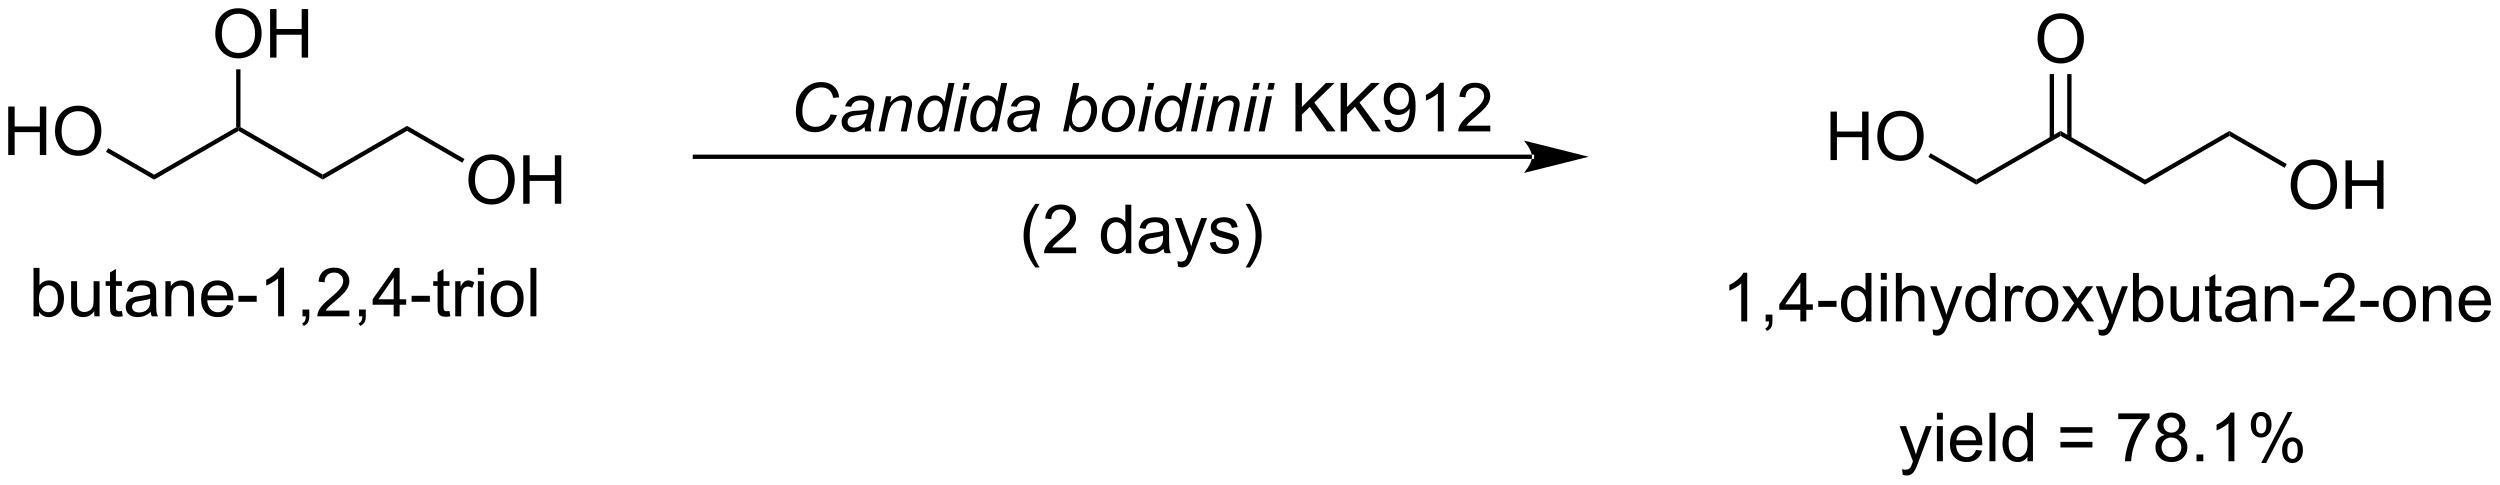<?xml version="1.0" encoding="UTF-8"?>
<!DOCTYPE svg PUBLIC '-//W3C//DTD SVG 1.0//EN'
          'http://www.w3.org/TR/2001/REC-SVG-20010904/DTD/svg10.dtd'>
<svg stroke-dasharray="none" shape-rendering="auto" xmlns="http://www.w3.org/2000/svg" font-family="'Dialog'" text-rendering="auto" width="810" fill-opacity="1" color-interpolation="auto" color-rendering="auto" preserveAspectRatio="xMidYMid meet" font-size="12px" viewBox="0 0 810 157" fill="black" xmlns:xlink="http://www.w3.org/1999/xlink" stroke="black" image-rendering="auto" stroke-miterlimit="10" stroke-linecap="square" stroke-linejoin="miter" font-style="normal" stroke-width="1" height="157" stroke-dashoffset="0" font-weight="normal" stroke-opacity="1"
><!--Generated by the Batik Graphics2D SVG Generator--><defs id="genericDefs"
  /><g
  ><defs id="defs1"
    ><clipPath clipPathUnits="userSpaceOnUse" id="clipPath1"
      ><path d="M2.324 1.598 L305.971 1.598 L305.971 60.37 L2.324 60.37 L2.324 1.598 Z"
      /></clipPath
      ><clipPath clipPathUnits="userSpaceOnUse" id="clipPath2"
      ><path d="M0.458 22.351 L0.458 79.488 L295.662 79.488 L295.662 22.351 Z"
      /></clipPath
    ></defs
    ><g transform="scale(2.667,2.667) translate(-2.324,-1.598) matrix(1.029,0,0,1.029,1.853,-21.392)"
    ><path d="M18.641 43.559 L18.641 42.97 L28.353 37.363 L28.608 37.51 L28.608 37.805 Z" stroke="none" clip-path="url(#clipPath2)"
    /></g
    ><g transform="matrix(2.743,0,0,2.743,-1.256,-61.307)"
    ><path d="M28.608 37.805 L28.608 37.51 L28.863 37.363 L38.575 42.97 L38.575 43.559 Z" stroke="none" clip-path="url(#clipPath2)"
    /></g
    ><g transform="matrix(2.743,0,0,2.743,-1.256,-61.307)"
    ><path d="M38.575 43.559 L38.575 42.97 L48.541 37.215 L48.541 37.805 Z" stroke="none" clip-path="url(#clipPath2)"
    /></g
    ><g transform="matrix(2.743,0,0,2.743,-1.256,-61.307)"
    ><path d="M1.43 40.66 L1.43 34.934 L2.188 34.934 L2.188 37.285 L5.165 37.285 L5.165 34.934 L5.922 34.934 L5.922 40.66 L5.165 40.66 L5.165 37.96 L2.188 37.96 L2.188 40.66 L1.43 40.66 ZM6.955 37.871 Q6.955 36.444 7.721 35.639 Q8.486 34.832 9.697 34.832 Q10.489 34.832 11.124 35.212 Q11.762 35.59 12.096 36.267 Q12.431 36.944 12.431 37.803 Q12.431 38.676 12.08 39.363 Q11.728 40.051 11.083 40.405 Q10.439 40.759 9.692 40.759 Q8.885 40.759 8.247 40.368 Q7.611 39.975 7.283 39.301 Q6.955 38.624 6.955 37.871 ZM7.736 37.882 Q7.736 38.918 8.291 39.514 Q8.848 40.108 9.689 40.108 Q10.543 40.108 11.096 39.507 Q11.65 38.905 11.65 37.801 Q11.65 37.1 11.413 36.579 Q11.176 36.059 10.721 35.772 Q10.268 35.483 9.7 35.483 Q8.895 35.483 8.314 36.038 Q7.736 36.59 7.736 37.882 Z" stroke="none" clip-path="url(#clipPath2)"
    /></g
    ><g transform="matrix(2.743,0,0,2.743,-1.256,-61.307)"
    ><path d="M18.641 42.97 L18.641 43.559 L12.984 40.293 L13.239 39.851 Z" stroke="none" clip-path="url(#clipPath2)"
    /></g
    ><g transform="matrix(2.743,0,0,2.743,-1.256,-61.307)"
    ><path d="M25.885 26.362 Q25.885 24.935 26.65 24.131 Q27.416 23.323 28.627 23.323 Q29.419 23.323 30.054 23.703 Q30.692 24.081 31.025 24.758 Q31.361 25.435 31.361 26.295 Q31.361 27.167 31.01 27.855 Q30.658 28.542 30.012 28.896 Q29.369 29.25 28.622 29.25 Q27.814 29.25 27.176 28.86 Q26.541 28.466 26.213 27.792 Q25.885 27.115 25.885 26.362 ZM26.666 26.373 Q26.666 27.409 27.221 28.006 Q27.778 28.599 28.619 28.599 Q29.473 28.599 30.025 27.998 Q30.58 27.396 30.58 26.292 Q30.58 25.591 30.343 25.071 Q30.106 24.55 29.65 24.263 Q29.197 23.974 28.629 23.974 Q27.825 23.974 27.244 24.529 Q26.666 25.081 26.666 26.373 ZM32.36 29.151 L32.36 23.425 L33.118 23.425 L33.118 25.776 L36.094 25.776 L36.094 23.425 L36.852 23.425 L36.852 29.151 L36.094 29.151 L36.094 26.451 L33.118 26.451 L33.118 29.151 L32.36 29.151 Z" stroke="none" clip-path="url(#clipPath2)"
    /></g
    ><g transform="matrix(2.743,0,0,2.743,-1.256,-61.307)"
    ><path d="M28.863 37.363 L28.608 37.51 L28.353 37.363 L28.353 30.541 L28.863 30.541 Z" stroke="none" clip-path="url(#clipPath2)"
    /></g
    ><g transform="matrix(2.743,0,0,2.743,-1.256,-61.307)"
    ><path d="M55.785 43.625 Q55.785 42.198 56.551 41.394 Q57.316 40.586 58.527 40.586 Q59.319 40.586 59.954 40.967 Q60.592 41.344 60.926 42.021 Q61.262 42.698 61.262 43.558 Q61.262 44.43 60.91 45.117 Q60.559 45.805 59.913 46.159 Q59.269 46.513 58.522 46.513 Q57.715 46.513 57.077 46.123 Q56.441 45.73 56.113 45.055 Q55.785 44.378 55.785 43.625 ZM56.566 43.636 Q56.566 44.672 57.121 45.269 Q57.678 45.862 58.519 45.862 Q59.374 45.862 59.926 45.261 Q60.48 44.659 60.48 43.555 Q60.48 42.855 60.243 42.334 Q60.006 41.813 59.551 41.526 Q59.097 41.237 58.53 41.237 Q57.725 41.237 57.144 41.792 Q56.566 42.344 56.566 43.636 ZM62.26 46.414 L62.26 40.688 L63.018 40.688 L63.018 43.039 L65.995 43.039 L65.995 40.688 L66.752 40.688 L66.752 46.414 L65.995 46.414 L65.995 43.714 L63.018 43.714 L63.018 46.414 L62.26 46.414 Z" stroke="none" clip-path="url(#clipPath2)"
    /></g
    ><g transform="matrix(2.743,0,0,2.743,-1.256,-61.307)"
    ><path d="M48.541 37.805 L48.541 37.215 L55.322 41.13 L55.067 41.572 Z" stroke="none" clip-path="url(#clipPath2)"
    /></g
    ><g transform="matrix(2.743,0,0,2.743,-1.256,-61.307)"
    ><path d="M5.073 59.714 L4.419 59.714 L4.419 53.988 L5.123 53.988 L5.123 56.029 Q5.568 55.472 6.261 55.472 Q6.643 55.472 6.984 55.626 Q7.326 55.779 7.547 56.061 Q7.768 56.339 7.893 56.735 Q8.018 57.129 8.018 57.576 Q8.018 58.644 7.49 59.227 Q6.964 59.808 6.224 59.808 Q5.49 59.808 5.073 59.194 L5.073 59.714 ZM5.065 57.608 Q5.065 58.355 5.268 58.686 Q5.599 59.23 6.167 59.23 Q6.628 59.23 6.964 58.829 Q7.3 58.428 7.3 57.636 Q7.3 56.824 6.977 56.438 Q6.654 56.05 6.198 56.05 Q5.737 56.05 5.401 56.451 Q5.065 56.85 5.065 57.608 ZM11.593 59.714 L11.593 59.105 Q11.108 59.808 10.275 59.808 Q9.908 59.808 9.59 59.667 Q9.272 59.527 9.116 59.313 Q8.962 59.1 8.9 58.792 Q8.858 58.584 8.858 58.136 L8.858 55.566 L9.561 55.566 L9.561 57.865 Q9.561 58.417 9.603 58.608 Q9.671 58.886 9.884 59.045 Q10.1 59.201 10.415 59.201 Q10.733 59.201 11.009 59.04 Q11.288 58.879 11.402 58.6 Q11.517 58.319 11.517 57.787 L11.517 55.566 L12.22 55.566 L12.22 59.714 L11.593 59.714 ZM14.857 59.084 L14.959 59.707 Q14.662 59.769 14.427 59.769 Q14.044 59.769 13.834 59.649 Q13.623 59.527 13.537 59.329 Q13.451 59.131 13.451 58.498 L13.451 56.113 L12.935 56.113 L12.935 55.566 L13.451 55.566 L13.451 54.537 L14.151 54.115 L14.151 55.566 L14.857 55.566 L14.857 56.113 L14.151 56.113 L14.151 58.537 Q14.151 58.839 14.188 58.925 Q14.224 59.011 14.307 59.063 Q14.393 59.113 14.55 59.113 Q14.667 59.113 14.857 59.084 ZM18.252 59.201 Q17.861 59.535 17.499 59.673 Q17.14 59.808 16.725 59.808 Q16.041 59.808 15.673 59.475 Q15.306 59.139 15.306 58.621 Q15.306 58.316 15.444 58.063 Q15.585 57.811 15.809 57.66 Q16.033 57.506 16.314 57.428 Q16.522 57.373 16.939 57.324 Q17.791 57.222 18.194 57.082 Q18.197 56.936 18.197 56.897 Q18.197 56.467 17.999 56.292 Q17.728 56.053 17.197 56.053 Q16.702 56.053 16.465 56.227 Q16.228 56.402 16.116 56.842 L15.429 56.748 Q15.522 56.308 15.736 56.037 Q15.952 55.764 16.358 55.618 Q16.765 55.472 17.298 55.472 Q17.83 55.472 18.16 55.597 Q18.494 55.722 18.65 55.912 Q18.806 56.1 18.869 56.389 Q18.905 56.569 18.905 57.037 L18.905 57.975 Q18.905 58.957 18.949 59.217 Q18.994 59.475 19.127 59.714 L18.392 59.714 Q18.283 59.496 18.252 59.201 ZM18.194 57.631 Q17.811 57.787 17.046 57.897 Q16.611 57.959 16.431 58.037 Q16.252 58.115 16.152 58.267 Q16.056 58.417 16.056 58.6 Q16.056 58.881 16.27 59.069 Q16.483 59.256 16.892 59.256 Q17.298 59.256 17.613 59.079 Q17.931 58.902 18.08 58.592 Q18.194 58.355 18.194 57.889 L18.194 57.631 ZM19.995 59.714 L19.995 55.566 L20.628 55.566 L20.628 56.154 Q21.084 55.472 21.948 55.472 Q22.323 55.472 22.636 55.608 Q22.951 55.74 23.107 55.959 Q23.263 56.178 23.326 56.48 Q23.365 56.675 23.365 57.162 L23.365 59.714 L22.662 59.714 L22.662 57.191 Q22.662 56.761 22.578 56.548 Q22.498 56.334 22.289 56.209 Q22.081 56.082 21.8 56.082 Q21.349 56.082 21.024 56.368 Q20.698 56.652 20.698 57.449 L20.698 59.714 L19.995 59.714 ZM27.283 58.379 L28.009 58.467 Q27.837 59.105 27.371 59.457 Q26.908 59.808 26.186 59.808 Q25.275 59.808 24.741 59.248 Q24.21 58.686 24.21 57.675 Q24.21 56.629 24.749 56.05 Q25.288 55.472 26.147 55.472 Q26.978 55.472 27.504 56.04 Q28.033 56.605 28.033 57.631 Q28.033 57.694 28.03 57.819 L24.936 57.819 Q24.975 58.504 25.322 58.868 Q25.671 59.23 26.189 59.23 Q26.577 59.23 26.85 59.027 Q27.124 58.824 27.283 58.379 ZM24.975 57.24 L27.291 57.24 Q27.244 56.717 27.025 56.457 Q26.689 56.05 26.155 56.05 Q25.671 56.05 25.34 56.376 Q25.009 56.699 24.975 57.24 ZM28.62 57.996 L28.62 57.287 L30.779 57.287 L30.779 57.996 L28.62 57.996 ZM34.011 59.714 L33.307 59.714 L33.307 55.233 Q33.052 55.475 32.641 55.717 Q32.229 55.959 31.901 56.082 L31.901 55.402 Q32.49 55.123 32.93 54.73 Q33.373 54.334 33.557 53.964 L34.011 53.964 L34.011 59.714 ZM36.189 59.714 L36.189 58.912 L36.991 58.912 L36.991 59.714 Q36.991 60.157 36.835 60.428 Q36.679 60.699 36.337 60.847 L36.142 60.548 Q36.366 60.449 36.47 60.259 Q36.577 60.071 36.587 59.714 L36.189 59.714 ZM41.729 59.037 L41.729 59.714 L37.943 59.714 Q37.935 59.459 38.026 59.225 Q38.169 58.839 38.487 58.464 Q38.807 58.089 39.409 57.597 Q40.341 56.832 40.669 56.384 Q40.998 55.936 40.998 55.537 Q40.998 55.121 40.698 54.834 Q40.401 54.545 39.919 54.545 Q39.412 54.545 39.107 54.85 Q38.802 55.154 38.8 55.694 L38.076 55.621 Q38.151 54.811 38.636 54.389 Q39.12 53.964 39.935 53.964 Q40.761 53.964 41.24 54.423 Q41.721 54.879 41.721 55.553 Q41.721 55.897 41.581 56.23 Q41.44 56.561 41.112 56.928 Q40.787 57.295 40.029 57.936 Q39.396 58.467 39.216 58.657 Q39.037 58.847 38.919 59.037 L41.729 59.037 ZM42.861 59.714 L42.861 58.912 L43.663 58.912 L43.663 59.714 Q43.663 60.157 43.507 60.428 Q43.35 60.699 43.009 60.847 L42.814 60.548 Q43.038 60.449 43.142 60.259 Q43.249 60.071 43.259 59.714 L42.861 59.714 ZM46.959 59.714 L46.959 58.342 L44.474 58.342 L44.474 57.699 L47.089 53.988 L47.662 53.988 L47.662 57.699 L48.435 57.699 L48.435 58.342 L47.662 58.342 L47.662 59.714 L46.959 59.714 ZM46.959 57.699 L46.959 55.115 L45.167 57.699 L46.959 57.699 ZM49.077 57.996 L49.077 57.287 L51.236 57.287 L51.236 57.996 L49.077 57.996 ZM53.548 59.084 L53.65 59.707 Q53.353 59.769 53.119 59.769 Q52.736 59.769 52.525 59.649 Q52.314 59.527 52.228 59.329 Q52.142 59.131 52.142 58.498 L52.142 56.113 L51.627 56.113 L51.627 55.566 L52.142 55.566 L52.142 54.537 L52.843 54.115 L52.843 55.566 L53.548 55.566 L53.548 56.113 L52.843 56.113 L52.843 58.537 Q52.843 58.839 52.879 58.925 Q52.916 59.011 52.999 59.063 Q53.085 59.113 53.241 59.113 Q53.358 59.113 53.548 59.084 ZM54.229 59.714 L54.229 55.566 L54.862 55.566 L54.862 56.194 Q55.104 55.754 55.307 55.613 Q55.513 55.472 55.761 55.472 Q56.115 55.472 56.482 55.699 L56.24 56.35 Q55.982 56.199 55.724 56.199 Q55.495 56.199 55.31 56.337 Q55.128 56.475 55.05 56.722 Q54.932 57.097 54.932 57.542 L54.932 59.714 L54.229 59.714 ZM56.904 54.795 L56.904 53.988 L57.607 53.988 L57.607 54.795 L56.904 54.795 ZM56.904 59.714 L56.904 55.566 L57.607 55.566 L57.607 59.714 L56.904 59.714 ZM58.416 57.639 Q58.416 56.488 59.056 55.933 Q59.593 55.472 60.361 55.472 Q61.218 55.472 61.759 56.032 Q62.304 56.592 62.304 57.582 Q62.304 58.381 62.061 58.842 Q61.822 59.3 61.363 59.556 Q60.905 59.808 60.361 59.808 Q59.491 59.808 58.952 59.251 Q58.416 58.691 58.416 57.639 ZM59.139 57.639 Q59.139 58.436 59.486 58.834 Q59.835 59.23 60.361 59.23 Q60.884 59.23 61.231 58.832 Q61.58 58.433 61.58 57.615 Q61.58 56.847 61.231 56.451 Q60.882 56.053 60.361 56.053 Q59.835 56.053 59.486 56.449 Q59.139 56.842 59.139 57.639 ZM63.112 59.714 L63.112 53.988 L63.815 53.988 L63.815 59.714 L63.112 59.714 Z" stroke="none" clip-path="url(#clipPath2)"
    /></g
    ><g transform="matrix(2.743,0,0,2.743,-1.256,-61.307)"
    ><path d="M181.411 41.122 L181.411 41.122 L82.54 41.122 L82.285 41.122 L82.285 40.612 L82.54 40.612 L181.411 40.612 L181.667 40.612 L181.667 41.122 ZM188.111 40.867 L180.457 38.953 C180.457 38.953 181.411 40.029 181.411 40.867 C181.411 41.704 180.457 42.78 180.457 42.78 Z" stroke="none" clip-path="url(#clipPath2)"
    /></g
    ><g transform="matrix(2.743,0,0,2.743,-1.256,-61.307)"
    ><path d="M233.888 44.158 L233.888 43.569 L243.855 37.815 L243.855 38.404 Z" stroke="none" clip-path="url(#clipPath2)"
    /></g
    ><g transform="matrix(2.743,0,0,2.743,-1.256,-61.307)"
    ><path d="M243.855 38.404 L243.855 37.815 L253.821 43.569 L253.821 44.158 Z" stroke="none" clip-path="url(#clipPath2)"
    /></g
    ><g transform="matrix(2.743,0,0,2.743,-1.256,-61.307)"
    ><path d="M253.821 44.158 L253.821 43.569 L263.788 37.815 L263.788 38.404 Z" stroke="none" clip-path="url(#clipPath2)"
    /></g
    ><g transform="matrix(2.743,0,0,2.743,-1.256,-61.307)"
    ><path d="M216.677 41.26 L216.677 35.533 L217.435 35.533 L217.435 37.885 L220.411 37.885 L220.411 35.533 L221.169 35.533 L221.169 41.26 L220.411 41.26 L220.411 38.559 L217.435 38.559 L217.435 41.26 L216.677 41.26 ZM222.202 38.47 Q222.202 37.043 222.967 36.239 Q223.733 35.431 224.944 35.431 Q225.736 35.431 226.371 35.812 Q227.009 36.189 227.342 36.866 Q227.678 37.543 227.678 38.403 Q227.678 39.275 227.327 39.963 Q226.975 40.65 226.329 41.004 Q225.686 41.358 224.939 41.358 Q224.131 41.358 223.493 40.968 Q222.858 40.575 222.53 39.9 Q222.202 39.223 222.202 38.47 ZM222.983 38.481 Q222.983 39.517 223.538 40.114 Q224.095 40.707 224.936 40.707 Q225.79 40.707 226.342 40.106 Q226.897 39.504 226.897 38.4 Q226.897 37.7 226.66 37.179 Q226.423 36.658 225.967 36.371 Q225.514 36.082 224.946 36.082 Q224.142 36.082 223.561 36.637 Q222.983 37.189 222.983 38.481 Z" stroke="none" clip-path="url(#clipPath2)"
    /></g
    ><g transform="matrix(2.743,0,0,2.743,-1.256,-61.307)"
    ><path d="M233.888 43.569 L233.888 44.158 L228.23 40.892 L228.485 40.45 Z" stroke="none" clip-path="url(#clipPath2)"
    /></g
    ><g transform="matrix(2.743,0,0,2.743,-1.256,-61.307)"
    ><path d="M241.131 26.962 Q241.131 25.535 241.897 24.73 Q242.663 23.923 243.874 23.923 Q244.665 23.923 245.301 24.303 Q245.939 24.68 246.272 25.358 Q246.608 26.035 246.608 26.894 Q246.608 27.766 246.256 28.454 Q245.905 29.141 245.259 29.496 Q244.616 29.85 243.868 29.85 Q243.061 29.85 242.423 29.459 Q241.788 29.066 241.459 28.391 Q241.131 27.714 241.131 26.962 ZM241.913 26.972 Q241.913 28.009 242.467 28.605 Q243.025 29.199 243.866 29.199 Q244.72 29.199 245.272 28.597 Q245.827 27.996 245.827 26.891 Q245.827 26.191 245.59 25.67 Q245.353 25.149 244.897 24.863 Q244.444 24.574 243.876 24.574 Q243.071 24.574 242.491 25.128 Q241.913 25.68 241.913 26.972 Z" stroke="none" clip-path="url(#clipPath2)"
    /></g
    ><g transform="matrix(2.743,0,0,2.743,-1.256,-61.307)"
    ><path d="M245.145 38.708 L245.145 31.103 L244.635 31.103 L244.635 38.708 ZM243.074 38.708 L243.074 31.103 L242.564 31.103 L242.564 38.708 Z" stroke="none" clip-path="url(#clipPath2)"
    /></g
    ><g transform="matrix(2.743,0,0,2.743,-1.256,-61.307)"
    ><path d="M271.032 44.225 Q271.032 42.798 271.797 41.993 Q272.563 41.186 273.774 41.186 Q274.566 41.186 275.201 41.566 Q275.839 41.944 276.172 42.621 Q276.508 43.298 276.508 44.157 Q276.508 45.029 276.157 45.717 Q275.805 46.404 275.159 46.759 Q274.516 47.113 273.769 47.113 Q272.961 47.113 272.323 46.722 Q271.688 46.329 271.36 45.654 Q271.032 44.977 271.032 44.225 ZM271.813 44.235 Q271.813 45.272 272.368 45.868 Q272.925 46.462 273.766 46.462 Q274.62 46.462 275.172 45.86 Q275.727 45.259 275.727 44.154 Q275.727 43.454 275.49 42.933 Q275.253 42.412 274.797 42.126 Q274.344 41.837 273.776 41.837 Q272.972 41.837 272.391 42.391 Q271.813 42.944 271.813 44.235 ZM277.507 47.014 L277.507 41.287 L278.265 41.287 L278.265 43.639 L281.241 43.639 L281.241 41.287 L281.999 41.287 L281.999 47.014 L281.241 47.014 L281.241 44.313 L278.265 44.313 L278.265 47.014 L277.507 47.014 Z" stroke="none" clip-path="url(#clipPath2)"
    /></g
    ><g transform="matrix(2.743,0,0,2.743,-1.256,-61.307)"
    ><path d="M263.788 38.404 L263.788 37.815 L270.569 41.73 L270.314 42.172 Z" stroke="none" clip-path="url(#clipPath2)"
    /></g
    ><g transform="matrix(2.743,0,0,2.743,-1.256,-61.307)"
    ><path d="M206.835 60.314 L206.132 60.314 L206.132 55.832 Q205.877 56.074 205.466 56.316 Q205.054 56.559 204.726 56.681 L204.726 56.001 Q205.315 55.723 205.755 55.329 Q206.197 54.934 206.382 54.564 L206.835 54.564 L206.835 60.314 ZM209.014 60.314 L209.014 59.512 L209.816 59.512 L209.816 60.314 Q209.816 60.757 209.66 61.027 Q209.503 61.298 209.162 61.447 L208.967 61.147 Q209.191 61.048 209.295 60.858 Q209.402 60.671 209.412 60.314 L209.014 60.314 ZM213.112 60.314 L213.112 58.941 L210.627 58.941 L210.627 58.298 L213.242 54.587 L213.815 54.587 L213.815 58.298 L214.588 58.298 L214.588 58.941 L213.815 58.941 L213.815 60.314 L213.112 60.314 ZM213.112 58.298 L213.112 55.715 L211.32 58.298 L213.112 58.298 ZM215.23 58.595 L215.23 57.887 L217.389 57.887 L217.389 58.595 L215.23 58.595 ZM220.858 60.314 L220.858 59.79 Q220.464 60.408 219.699 60.408 Q219.201 60.408 218.785 60.134 Q218.371 59.861 218.142 59.371 Q217.912 58.879 217.912 58.243 Q217.912 57.621 218.118 57.116 Q218.326 56.611 218.74 56.342 Q219.155 56.072 219.667 56.072 Q220.042 56.072 220.334 56.23 Q220.628 56.387 220.811 56.642 L220.811 54.587 L221.511 54.587 L221.511 60.314 L220.858 60.314 ZM218.636 58.243 Q218.636 59.04 218.972 59.436 Q219.308 59.829 219.764 59.829 Q220.225 59.829 220.548 59.452 Q220.871 59.074 220.871 58.301 Q220.871 57.449 220.542 57.051 Q220.214 56.652 219.733 56.652 Q219.264 56.652 218.949 57.035 Q218.636 57.418 218.636 58.243 ZM222.619 55.395 L222.619 54.587 L223.322 54.587 L223.322 55.395 L222.619 55.395 ZM222.619 60.314 L222.619 56.165 L223.322 56.165 L223.322 60.314 L222.619 60.314 ZM224.394 60.314 L224.394 54.587 L225.097 54.587 L225.097 56.642 Q225.589 56.072 226.339 56.072 Q226.8 56.072 227.139 56.254 Q227.48 56.434 227.626 56.754 Q227.772 57.074 227.772 57.684 L227.772 60.314 L227.069 60.314 L227.069 57.684 Q227.069 57.158 226.839 56.918 Q226.613 56.676 226.194 56.676 Q225.881 56.676 225.605 56.84 Q225.332 57.001 225.214 57.28 Q225.097 57.556 225.097 58.043 L225.097 60.314 L224.394 60.314 ZM228.812 61.913 L228.734 61.251 Q228.963 61.314 229.135 61.314 Q229.369 61.314 229.51 61.236 Q229.651 61.158 229.742 61.017 Q229.807 60.913 229.955 60.493 Q229.976 60.436 230.018 60.322 L228.445 56.165 L229.203 56.165 L230.065 58.566 Q230.234 59.025 230.367 59.527 Q230.487 59.043 230.656 58.582 L231.541 56.165 L232.244 56.165 L230.666 60.384 Q230.414 61.069 230.273 61.327 Q230.085 61.673 229.843 61.835 Q229.601 61.999 229.265 61.999 Q229.062 61.999 228.812 61.913 ZM235.533 60.314 L235.533 59.79 Q235.14 60.408 234.375 60.408 Q233.877 60.408 233.46 60.134 Q233.046 59.861 232.817 59.371 Q232.588 58.879 232.588 58.243 Q232.588 57.621 232.794 57.116 Q233.002 56.611 233.416 56.342 Q233.83 56.072 234.343 56.072 Q234.718 56.072 235.01 56.23 Q235.304 56.387 235.487 56.642 L235.487 54.587 L236.187 54.587 L236.187 60.314 L235.533 60.314 ZM233.312 58.243 Q233.312 59.04 233.648 59.436 Q233.984 59.829 234.44 59.829 Q234.901 59.829 235.224 59.452 Q235.546 59.074 235.546 58.301 Q235.546 57.449 235.218 57.051 Q234.89 56.652 234.408 56.652 Q233.94 56.652 233.625 57.035 Q233.312 57.418 233.312 58.243 ZM237.285 60.314 L237.285 56.165 L237.917 56.165 L237.917 56.793 Q238.16 56.353 238.363 56.212 Q238.569 56.072 238.816 56.072 Q239.17 56.072 239.537 56.298 L239.295 56.949 Q239.037 56.798 238.78 56.798 Q238.55 56.798 238.365 56.936 Q238.183 57.074 238.105 57.322 Q237.988 57.697 237.988 58.142 L237.988 60.314 L237.285 60.314 ZM239.694 58.238 Q239.694 57.087 240.334 56.533 Q240.871 56.072 241.639 56.072 Q242.496 56.072 243.037 56.632 Q243.582 57.191 243.582 58.181 Q243.582 58.98 243.339 59.441 Q243.1 59.9 242.642 60.155 Q242.183 60.408 241.639 60.408 Q240.769 60.408 240.23 59.85 Q239.694 59.29 239.694 58.238 ZM240.417 58.238 Q240.417 59.035 240.764 59.434 Q241.113 59.829 241.639 59.829 Q242.162 59.829 242.509 59.431 Q242.858 59.033 242.858 58.215 Q242.858 57.447 242.509 57.051 Q242.16 56.652 241.639 56.652 Q241.113 56.652 240.764 57.048 Q240.417 57.441 240.417 58.238 ZM243.937 60.314 L245.453 58.158 L244.049 56.165 L244.929 56.165 L245.565 57.137 Q245.744 57.415 245.854 57.603 Q246.026 57.345 246.171 57.145 L246.869 56.165 L247.71 56.165 L246.276 58.118 L247.82 60.314 L246.955 60.314 L246.104 59.025 L245.877 58.676 L244.789 60.314 L243.937 60.314 ZM248.375 61.913 L248.296 61.251 Q248.526 61.314 248.697 61.314 Q248.932 61.314 249.072 61.236 Q249.213 61.158 249.304 61.017 Q249.369 60.913 249.518 60.493 Q249.539 60.436 249.58 60.322 L248.007 56.165 L248.765 56.165 L249.627 58.566 Q249.796 59.025 249.929 59.527 Q250.049 59.043 250.218 58.582 L251.104 56.165 L251.807 56.165 L250.229 60.384 Q249.976 61.069 249.835 61.327 Q249.648 61.673 249.406 61.835 Q249.164 61.999 248.828 61.999 Q248.625 61.999 248.375 61.913 ZM253.054 60.314 L252.401 60.314 L252.401 54.587 L253.104 54.587 L253.104 56.629 Q253.549 56.072 254.242 56.072 Q254.625 56.072 254.966 56.225 Q255.307 56.379 255.528 56.66 Q255.75 56.939 255.875 57.335 Q256 57.728 256 58.176 Q256 59.243 255.471 59.827 Q254.945 60.408 254.205 60.408 Q253.471 60.408 253.054 59.793 L253.054 60.314 ZM253.046 58.207 Q253.046 58.954 253.25 59.285 Q253.58 59.829 254.148 59.829 Q254.609 59.829 254.945 59.428 Q255.281 59.027 255.281 58.236 Q255.281 57.423 254.958 57.038 Q254.635 56.65 254.179 56.65 Q253.718 56.65 253.382 57.051 Q253.046 57.449 253.046 58.207 ZM259.574 60.314 L259.574 59.704 Q259.089 60.408 258.256 60.408 Q257.889 60.408 257.571 60.267 Q257.253 60.126 257.097 59.913 Q256.943 59.699 256.881 59.392 Q256.839 59.184 256.839 58.736 L256.839 56.165 L257.543 56.165 L257.543 58.465 Q257.543 59.017 257.584 59.207 Q257.652 59.486 257.865 59.645 Q258.082 59.801 258.397 59.801 Q258.714 59.801 258.99 59.639 Q259.269 59.478 259.384 59.199 Q259.498 58.918 259.498 58.387 L259.498 56.165 L260.201 56.165 L260.201 60.314 L259.574 60.314 ZM262.838 59.684 L262.94 60.306 Q262.643 60.368 262.408 60.368 Q262.026 60.368 261.815 60.249 Q261.604 60.126 261.518 59.928 Q261.432 59.73 261.432 59.098 L261.432 56.712 L260.916 56.712 L260.916 56.165 L261.432 56.165 L261.432 55.137 L262.132 54.715 L262.132 56.165 L262.838 56.165 L262.838 56.712 L262.132 56.712 L262.132 59.137 Q262.132 59.439 262.169 59.525 Q262.205 59.611 262.289 59.663 Q262.375 59.712 262.531 59.712 Q262.648 59.712 262.838 59.684 ZM266.233 59.801 Q265.842 60.134 265.48 60.272 Q265.121 60.408 264.707 60.408 Q264.022 60.408 263.654 60.074 Q263.287 59.738 263.287 59.22 Q263.287 58.915 263.425 58.663 Q263.566 58.41 263.79 58.259 Q264.014 58.105 264.295 58.027 Q264.503 57.973 264.92 57.923 Q265.772 57.822 266.175 57.681 Q266.178 57.535 266.178 57.496 Q266.178 57.066 265.98 56.892 Q265.709 56.652 265.178 56.652 Q264.683 56.652 264.446 56.827 Q264.209 57.001 264.097 57.441 L263.41 57.348 Q263.503 56.908 263.717 56.637 Q263.933 56.363 264.339 56.217 Q264.746 56.072 265.279 56.072 Q265.811 56.072 266.141 56.197 Q266.475 56.322 266.631 56.512 Q266.787 56.699 266.85 56.988 Q266.886 57.168 266.886 57.637 L266.886 58.574 Q266.886 59.556 266.93 59.816 Q266.975 60.074 267.108 60.314 L266.373 60.314 Q266.264 60.095 266.233 59.801 ZM266.175 58.23 Q265.793 58.387 265.027 58.496 Q264.592 58.559 264.412 58.637 Q264.233 58.715 264.134 58.866 Q264.037 59.017 264.037 59.199 Q264.037 59.48 264.251 59.668 Q264.464 59.855 264.873 59.855 Q265.279 59.855 265.595 59.678 Q265.912 59.501 266.061 59.191 Q266.175 58.954 266.175 58.488 L266.175 58.23 ZM267.976 60.314 L267.976 56.165 L268.609 56.165 L268.609 56.754 Q269.065 56.072 269.929 56.072 Q270.304 56.072 270.617 56.207 Q270.932 56.34 271.088 56.559 Q271.244 56.777 271.307 57.079 Q271.346 57.275 271.346 57.762 L271.346 60.314 L270.643 60.314 L270.643 57.79 Q270.643 57.361 270.559 57.147 Q270.479 56.934 270.27 56.809 Q270.062 56.681 269.781 56.681 Q269.33 56.681 269.005 56.967 Q268.679 57.251 268.679 58.048 L268.679 60.314 L267.976 60.314 ZM272.152 58.595 L272.152 57.887 L274.311 57.887 L274.311 58.595 L272.152 58.595 ZM278.589 59.637 L278.589 60.314 L274.803 60.314 Q274.795 60.059 274.886 59.824 Q275.029 59.439 275.347 59.064 Q275.668 58.689 276.269 58.197 Q277.201 57.431 277.529 56.983 Q277.858 56.535 277.858 56.137 Q277.858 55.72 277.558 55.434 Q277.261 55.145 276.779 55.145 Q276.272 55.145 275.967 55.449 Q275.662 55.754 275.66 56.293 L274.936 56.22 Q275.011 55.41 275.496 54.988 Q275.98 54.564 276.795 54.564 Q277.621 54.564 278.1 55.022 Q278.582 55.478 278.582 56.152 Q278.582 56.496 278.441 56.829 Q278.3 57.16 277.972 57.527 Q277.647 57.895 276.889 58.535 Q276.256 59.066 276.076 59.257 Q275.897 59.447 275.779 59.637 L278.589 59.637 ZM279.265 58.595 L279.265 57.887 L281.424 57.887 L281.424 58.595 L279.265 58.595 ZM281.94 58.238 Q281.94 57.087 282.58 56.533 Q283.117 56.072 283.885 56.072 Q284.742 56.072 285.283 56.632 Q285.828 57.191 285.828 58.181 Q285.828 58.98 285.586 59.441 Q285.346 59.9 284.887 60.155 Q284.429 60.408 283.885 60.408 Q283.015 60.408 282.476 59.85 Q281.94 59.29 281.94 58.238 ZM282.664 58.238 Q282.664 59.035 283.01 59.434 Q283.359 59.829 283.885 59.829 Q284.408 59.829 284.755 59.431 Q285.104 59.033 285.104 58.215 Q285.104 57.447 284.755 57.051 Q284.406 56.652 283.885 56.652 Q283.359 56.652 283.01 57.048 Q282.664 57.441 282.664 58.238 ZM286.652 60.314 L286.652 56.165 L287.285 56.165 L287.285 56.754 Q287.74 56.072 288.605 56.072 Q288.98 56.072 289.293 56.207 Q289.608 56.34 289.764 56.559 Q289.92 56.777 289.983 57.079 Q290.022 57.275 290.022 57.762 L290.022 60.314 L289.318 60.314 L289.318 57.79 Q289.318 57.361 289.235 57.147 Q289.154 56.934 288.946 56.809 Q288.738 56.681 288.457 56.681 Q288.006 56.681 287.68 56.967 Q287.355 57.251 287.355 58.048 L287.355 60.314 L286.652 60.314 ZM293.94 58.978 L294.666 59.066 Q294.494 59.704 294.028 60.056 Q293.565 60.408 292.843 60.408 Q291.932 60.408 291.398 59.848 Q290.867 59.285 290.867 58.275 Q290.867 57.228 291.406 56.65 Q291.945 56.072 292.804 56.072 Q293.635 56.072 294.161 56.639 Q294.69 57.204 294.69 58.23 Q294.69 58.293 294.687 58.418 L291.593 58.418 Q291.632 59.103 291.979 59.467 Q292.328 59.829 292.846 59.829 Q293.234 59.829 293.507 59.626 Q293.781 59.423 293.94 58.978 ZM291.632 57.84 L293.947 57.84 Q293.901 57.316 293.682 57.056 Q293.346 56.65 292.812 56.65 Q292.328 56.65 291.997 56.975 Q291.666 57.298 291.632 57.84 Z" stroke="none" clip-path="url(#clipPath2)"
    /></g
    ><g transform="matrix(2.743,0,0,2.743,-1.256,-61.307)"
    ><path d="M98.565 35.854 L99.323 35.958 Q98.964 36.95 98.276 37.461 Q97.589 37.969 96.732 37.969 Q95.69 37.969 95.078 37.331 Q94.466 36.693 94.466 35.505 Q94.466 33.958 95.396 32.948 Q96.224 32.044 97.456 32.044 Q98.365 32.044 98.93 32.534 Q99.495 33.021 99.583 33.846 L98.87 33.911 Q98.755 33.292 98.401 32.984 Q98.049 32.677 97.49 32.677 Q96.44 32.677 95.792 33.612 Q95.229 34.417 95.229 35.521 Q95.229 36.404 95.662 36.87 Q96.096 37.333 96.792 37.333 Q97.385 37.333 97.865 36.948 Q98.346 36.56 98.565 35.854 ZM102.579 37.354 Q102.212 37.669 101.871 37.818 Q101.533 37.964 101.147 37.964 Q100.572 37.964 100.22 37.625 Q99.868 37.286 99.868 36.76 Q99.868 36.411 100.027 36.146 Q100.186 35.877 100.447 35.716 Q100.71 35.552 101.087 35.482 Q101.327 35.435 101.991 35.409 Q102.658 35.38 102.947 35.268 Q103.03 34.979 103.03 34.786 Q103.03 34.542 102.85 34.401 Q102.603 34.206 102.132 34.206 Q101.686 34.206 101.402 34.404 Q101.118 34.599 100.991 34.964 L100.275 34.901 Q100.493 34.284 100.968 33.956 Q101.444 33.627 102.165 33.627 Q102.936 33.627 103.384 33.995 Q103.728 34.268 103.728 34.706 Q103.728 35.036 103.632 35.474 L103.4 36.505 Q103.29 36.997 103.29 37.307 Q103.29 37.502 103.376 37.87 L102.663 37.87 Q102.603 37.667 102.579 37.354 ZM102.843 35.768 Q102.694 35.825 102.522 35.857 Q102.353 35.888 101.954 35.924 Q101.337 35.979 101.082 36.062 Q100.829 36.146 100.699 36.331 Q100.572 36.513 100.572 36.737 Q100.572 37.034 100.777 37.227 Q100.983 37.417 101.361 37.417 Q101.712 37.417 102.035 37.232 Q102.361 37.044 102.548 36.714 Q102.736 36.38 102.843 35.768 ZM104.232 37.87 L105.099 33.721 L105.74 33.721 L105.589 34.443 Q106.005 34.018 106.367 33.823 Q106.732 33.627 107.112 33.627 Q107.615 33.627 107.901 33.901 Q108.19 34.174 108.19 34.63 Q108.19 34.862 108.089 35.357 L107.56 37.87 L106.854 37.87 L107.404 35.239 Q107.487 34.857 107.487 34.674 Q107.487 34.466 107.344 34.339 Q107.201 34.208 106.932 34.208 Q106.388 34.208 105.964 34.599 Q105.542 34.989 105.341 35.94 L104.94 37.87 L104.232 37.87 ZM111.478 37.268 Q110.874 37.964 110.212 37.964 Q109.624 37.964 109.231 37.529 Q108.837 37.091 108.837 36.263 Q108.837 35.505 109.147 34.88 Q109.46 34.252 109.926 33.94 Q110.392 33.627 110.861 33.627 Q111.634 33.627 112.03 34.372 L112.499 32.143 L113.202 32.143 L112.007 37.87 L111.353 37.87 L111.478 37.268 ZM109.54 36.13 Q109.54 36.565 109.626 36.815 Q109.712 37.065 109.918 37.232 Q110.126 37.396 110.415 37.396 Q110.897 37.396 111.288 36.896 Q111.811 36.232 111.811 35.255 Q111.811 34.763 111.553 34.487 Q111.296 34.208 110.905 34.208 Q110.65 34.208 110.441 34.323 Q110.233 34.435 110.027 34.708 Q109.822 34.979 109.681 35.398 Q109.54 35.815 109.54 36.13 ZM114.135 32.943 L114.302 32.143 L115.005 32.143 L114.839 32.943 L114.135 32.943 ZM113.104 37.87 L113.971 33.721 L114.677 33.721 L113.81 37.87 L113.104 37.87 ZM117.704 37.268 Q117.1 37.964 116.439 37.964 Q115.85 37.964 115.457 37.529 Q115.064 37.091 115.064 36.263 Q115.064 35.505 115.374 34.88 Q115.686 34.252 116.152 33.94 Q116.618 33.627 117.087 33.627 Q117.861 33.627 118.257 34.372 L118.725 32.143 L119.428 32.143 L118.233 37.87 L117.579 37.87 L117.704 37.268 ZM115.767 36.13 Q115.767 36.565 115.853 36.815 Q115.939 37.065 116.144 37.232 Q116.353 37.396 116.642 37.396 Q117.124 37.396 117.514 36.896 Q118.038 36.232 118.038 35.255 Q118.038 34.763 117.78 34.487 Q117.522 34.208 117.132 34.208 Q116.876 34.208 116.668 34.323 Q116.46 34.435 116.254 34.708 Q116.048 34.979 115.908 35.398 Q115.767 35.815 115.767 36.13 ZM122.154 37.354 Q121.787 37.669 121.445 37.818 Q121.107 37.964 120.721 37.964 Q120.146 37.964 119.794 37.625 Q119.443 37.286 119.443 36.76 Q119.443 36.411 119.602 36.146 Q119.76 35.877 120.021 35.716 Q120.284 35.552 120.662 35.482 Q120.901 35.435 121.565 35.409 Q122.232 35.38 122.521 35.268 Q122.604 34.979 122.604 34.786 Q122.604 34.542 122.424 34.401 Q122.177 34.206 121.706 34.206 Q121.26 34.206 120.977 34.404 Q120.693 34.599 120.565 34.964 L119.849 34.901 Q120.068 34.284 120.542 33.956 Q121.018 33.627 121.74 33.627 Q122.51 33.627 122.958 33.995 Q123.302 34.268 123.302 34.706 Q123.302 35.036 123.206 35.474 L122.974 36.505 Q122.865 36.997 122.865 37.307 Q122.865 37.502 122.951 37.87 L122.237 37.87 Q122.177 37.667 122.154 37.354 ZM122.417 35.768 Q122.268 35.825 122.096 35.857 Q121.927 35.888 121.529 35.924 Q120.912 35.979 120.656 36.062 Q120.404 36.146 120.273 36.331 Q120.146 36.513 120.146 36.737 Q120.146 37.034 120.352 37.227 Q120.557 37.417 120.935 37.417 Q121.287 37.417 121.609 37.232 Q121.935 37.044 122.122 36.714 Q122.31 36.38 122.417 35.768 ZM126.029 37.87 L127.224 32.143 L127.932 32.143 L127.505 34.19 Q127.841 33.88 128.115 33.755 Q128.388 33.627 128.685 33.627 Q129.268 33.627 129.656 34.062 Q130.044 34.495 130.044 35.323 Q130.044 35.872 129.888 36.331 Q129.732 36.786 129.5 37.099 Q129.271 37.409 129.024 37.594 Q128.779 37.779 128.521 37.87 Q128.263 37.964 128.026 37.964 Q127.615 37.964 127.302 37.747 Q126.99 37.529 126.815 37.083 L126.651 37.87 L126.029 37.87 ZM127.076 36.167 L127.073 36.299 Q127.073 36.831 127.326 37.109 Q127.581 37.385 127.958 37.385 Q128.331 37.385 128.641 37.125 Q128.951 36.864 129.149 36.315 Q129.349 35.763 129.349 35.299 Q129.349 34.776 129.096 34.487 Q128.846 34.198 128.474 34.198 Q128.091 34.198 127.771 34.492 Q127.451 34.786 127.237 35.401 Q127.076 35.857 127.076 36.167 ZM130.603 36.294 Q130.603 35.081 131.319 34.284 Q131.908 33.627 132.866 33.627 Q133.616 33.627 134.074 34.096 Q134.533 34.565 134.533 35.362 Q134.533 36.075 134.244 36.693 Q133.954 37.307 133.421 37.635 Q132.889 37.964 132.298 37.964 Q131.814 37.964 131.418 37.758 Q131.022 37.549 130.811 37.172 Q130.603 36.792 130.603 36.294 ZM131.311 36.224 Q131.311 36.81 131.593 37.114 Q131.874 37.417 132.306 37.417 Q132.533 37.417 132.754 37.325 Q132.978 37.232 133.168 37.044 Q133.361 36.857 133.496 36.617 Q133.631 36.377 133.712 36.099 Q133.835 35.714 133.835 35.357 Q133.835 34.794 133.551 34.484 Q133.267 34.174 132.837 34.174 Q132.506 34.174 132.233 34.333 Q131.96 34.489 131.738 34.794 Q131.517 35.099 131.413 35.505 Q131.311 35.909 131.311 36.224 ZM135.932 32.943 L136.099 32.143 L136.802 32.143 L136.635 32.943 L135.932 32.943 ZM134.901 37.87 L135.768 33.721 L136.474 33.721 L135.607 37.87 L134.901 37.87 ZM139.501 37.268 Q138.897 37.964 138.236 37.964 Q137.647 37.964 137.254 37.529 Q136.861 37.091 136.861 36.263 Q136.861 35.505 137.171 34.88 Q137.483 34.252 137.949 33.94 Q138.415 33.627 138.884 33.627 Q139.658 33.627 140.053 34.372 L140.522 32.143 L141.225 32.143 L140.03 37.87 L139.376 37.87 L139.501 37.268 ZM137.564 36.13 Q137.564 36.565 137.65 36.815 Q137.736 37.065 137.941 37.232 Q138.15 37.396 138.439 37.396 Q138.921 37.396 139.311 36.896 Q139.835 36.232 139.835 35.255 Q139.835 34.763 139.577 34.487 Q139.319 34.208 138.928 34.208 Q138.673 34.208 138.465 34.323 Q138.256 34.435 138.051 34.708 Q137.845 34.979 137.704 35.398 Q137.564 35.815 137.564 36.13 ZM142.159 32.943 L142.326 32.143 L143.029 32.143 L142.862 32.943 L142.159 32.943 ZM141.128 37.87 L141.995 33.721 L142.701 33.721 L141.833 37.87 L141.128 37.87 ZM142.931 37.87 L143.798 33.721 L144.439 33.721 L144.288 34.443 Q144.704 34.018 145.066 33.823 Q145.431 33.627 145.811 33.627 Q146.314 33.627 146.6 33.901 Q146.889 34.174 146.889 34.63 Q146.889 34.862 146.788 35.357 L146.259 37.87 L145.553 37.87 L146.103 35.239 Q146.186 34.857 146.186 34.674 Q146.186 34.466 146.043 34.339 Q145.9 34.208 145.631 34.208 Q145.087 34.208 144.663 34.599 Q144.241 34.989 144.04 35.94 L143.639 37.87 L142.931 37.87 ZM148.385 32.943 L148.552 32.143 L149.255 32.143 L149.089 32.943 L148.385 32.943 ZM147.354 37.87 L148.221 33.721 L148.927 33.721 L148.06 37.87 L147.354 37.87 ZM150.163 32.943 L150.329 32.143 L151.033 32.143 L150.866 32.943 L150.163 32.943 ZM149.131 37.87 L149.999 33.721 L150.704 33.721 L149.837 37.87 L149.131 37.87 Z" stroke="none" clip-path="url(#clipPath2)"
    /></g
    ><g transform="matrix(2.743,0,0,2.743,-1.256,-61.307)"
    ><path d="M153.478 37.87 L153.478 32.143 L154.236 32.143 L154.236 34.982 L157.079 32.143 L158.108 32.143 L155.704 34.464 L158.212 37.87 L157.212 37.87 L155.173 34.971 L154.236 35.885 L154.236 37.87 L153.478 37.87 ZM158.814 37.87 L158.814 32.143 L159.572 32.143 L159.572 34.982 L162.415 32.143 L163.444 32.143 L161.04 34.464 L163.548 37.87 L162.548 37.87 L160.509 34.971 L159.572 35.885 L159.572 37.87 L158.814 37.87 ZM164.001 36.544 L164.678 36.482 Q164.764 36.958 165.006 37.174 Q165.249 37.388 165.626 37.388 Q165.952 37.388 166.194 37.239 Q166.439 37.091 166.595 36.844 Q166.751 36.596 166.856 36.174 Q166.962 35.752 166.962 35.315 Q166.962 35.268 166.96 35.174 Q166.749 35.51 166.381 35.719 Q166.017 35.927 165.593 35.927 Q164.881 35.927 164.389 35.411 Q163.897 34.896 163.897 34.052 Q163.897 33.182 164.41 32.651 Q164.923 32.12 165.697 32.12 Q166.256 32.12 166.718 32.422 Q167.181 32.721 167.421 33.279 Q167.663 33.833 167.663 34.888 Q167.663 35.987 167.423 36.638 Q167.186 37.286 166.715 37.627 Q166.244 37.969 165.611 37.969 Q164.939 37.969 164.512 37.596 Q164.087 37.221 164.001 36.544 ZM166.881 34.018 Q166.881 33.411 166.559 33.057 Q166.236 32.7 165.783 32.7 Q165.314 32.7 164.965 33.083 Q164.619 33.466 164.619 34.075 Q164.619 34.622 164.949 34.966 Q165.28 35.307 165.764 35.307 Q166.251 35.307 166.566 34.966 Q166.881 34.622 166.881 34.018 ZM170.995 37.87 L170.292 37.87 L170.292 33.388 Q170.036 33.63 169.625 33.872 Q169.214 34.114 168.885 34.237 L168.885 33.557 Q169.474 33.279 169.914 32.885 Q170.357 32.489 170.542 32.12 L170.995 32.12 L170.995 37.87 ZM176.491 37.193 L176.491 37.87 L172.704 37.87 Q172.697 37.614 172.788 37.38 Q172.931 36.995 173.249 36.62 Q173.569 36.245 174.171 35.752 Q175.103 34.987 175.431 34.539 Q175.759 34.091 175.759 33.693 Q175.759 33.276 175.46 32.989 Q175.163 32.7 174.681 32.7 Q174.173 32.7 173.869 33.005 Q173.564 33.31 173.561 33.849 L172.837 33.776 Q172.913 32.966 173.397 32.544 Q173.881 32.12 174.697 32.12 Q175.522 32.12 176.001 32.578 Q176.483 33.034 176.483 33.708 Q176.483 34.052 176.343 34.385 Q176.202 34.716 175.874 35.083 Q175.548 35.45 174.79 36.091 Q174.158 36.622 173.978 36.812 Q173.798 37.002 173.681 37.193 L176.491 37.193 Z" stroke="none" clip-path="url(#clipPath2)"
    /></g
    ><g transform="matrix(2.743,0,0,2.743,-1.256,-61.307)"
    ><path d="M225.208 78.43 L225.13 77.769 Q225.359 77.831 225.531 77.831 Q225.766 77.831 225.906 77.753 Q226.047 77.675 226.138 77.534 Q226.203 77.43 226.352 77.011 Q226.373 76.954 226.414 76.839 L224.841 72.683 L225.599 72.683 L226.461 75.084 Q226.63 75.542 226.763 76.045 Q226.883 75.561 227.052 75.1 L227.938 72.683 L228.641 72.683 L227.063 76.902 Q226.81 77.587 226.669 77.844 Q226.482 78.191 226.24 78.352 Q225.998 78.516 225.662 78.516 Q225.458 78.516 225.208 78.43 ZM229.242 71.912 L229.242 71.105 L229.946 71.105 L229.946 71.912 L229.242 71.912 ZM229.242 76.831 L229.242 72.683 L229.946 72.683 L229.946 76.831 L229.242 76.831 ZM233.856 75.495 L234.582 75.584 Q234.41 76.222 233.944 76.573 Q233.481 76.925 232.759 76.925 Q231.848 76.925 231.314 76.365 Q230.783 75.803 230.783 74.792 Q230.783 73.745 231.322 73.167 Q231.861 72.589 232.72 72.589 Q233.551 72.589 234.077 73.157 Q234.606 73.722 234.606 74.748 Q234.606 74.811 234.603 74.936 L231.509 74.936 Q231.548 75.62 231.895 75.985 Q232.244 76.347 232.762 76.347 Q233.15 76.347 233.423 76.144 Q233.697 75.941 233.856 75.495 ZM231.548 74.357 L233.863 74.357 Q233.817 73.834 233.598 73.573 Q233.262 73.167 232.728 73.167 Q232.244 73.167 231.913 73.493 Q231.582 73.816 231.548 74.357 ZM235.451 76.831 L235.451 71.105 L236.154 71.105 L236.154 76.831 L235.451 76.831 ZM239.934 76.831 L239.934 76.308 Q239.541 76.925 238.775 76.925 Q238.278 76.925 237.861 76.652 Q237.447 76.378 237.218 75.889 Q236.988 75.396 236.988 74.761 Q236.988 74.139 237.194 73.633 Q237.403 73.128 237.817 72.86 Q238.231 72.589 238.744 72.589 Q239.119 72.589 239.41 72.748 Q239.705 72.904 239.887 73.159 L239.887 71.105 L240.587 71.105 L240.587 76.831 L239.934 76.831 ZM237.712 74.761 Q237.712 75.558 238.048 75.954 Q238.384 76.347 238.84 76.347 Q239.301 76.347 239.624 75.969 Q239.947 75.592 239.947 74.818 Q239.947 73.967 239.619 73.568 Q239.291 73.17 238.809 73.17 Q238.34 73.17 238.025 73.553 Q237.712 73.936 237.712 74.761 ZM247.613 73.464 L243.832 73.464 L243.832 72.808 L247.613 72.808 L247.613 73.464 ZM247.613 75.201 L243.832 75.201 L243.832 74.545 L247.613 74.545 L247.613 75.201 ZM250.662 71.855 L250.662 71.178 L254.367 71.178 L254.367 71.725 Q253.821 72.308 253.284 73.274 Q252.748 74.237 252.453 75.256 Q252.242 75.975 252.185 76.831 L251.461 76.831 Q251.474 76.154 251.727 75.198 Q251.982 74.24 252.456 73.352 Q252.93 72.464 253.466 71.855 L250.662 71.855 ZM256.145 73.725 Q255.707 73.566 255.496 73.269 Q255.285 72.972 255.285 72.558 Q255.285 71.933 255.733 71.508 Q256.184 71.081 256.931 71.081 Q257.681 71.081 258.137 71.516 Q258.595 71.951 258.595 72.576 Q258.595 72.975 258.384 73.271 Q258.176 73.566 257.752 73.725 Q258.277 73.896 258.554 74.279 Q258.83 74.662 258.83 75.193 Q258.83 75.928 258.309 76.43 Q257.791 76.93 256.942 76.93 Q256.095 76.93 255.574 76.428 Q255.056 75.925 255.056 75.175 Q255.056 74.615 255.337 74.24 Q255.621 73.862 256.145 73.725 ZM256.004 72.534 Q256.004 72.941 256.264 73.198 Q256.527 73.456 256.947 73.456 Q257.353 73.456 257.611 73.201 Q257.871 72.943 257.871 72.573 Q257.871 72.186 257.603 71.922 Q257.337 71.659 256.939 71.659 Q256.535 71.659 256.27 71.917 Q256.004 72.175 256.004 72.534 ZM255.778 75.178 Q255.778 75.48 255.921 75.761 Q256.064 76.042 256.345 76.196 Q256.627 76.35 256.949 76.35 Q257.455 76.35 257.783 76.027 Q258.111 75.701 258.111 75.201 Q258.111 74.693 257.772 74.362 Q257.434 74.029 256.926 74.029 Q256.431 74.029 256.103 74.357 Q255.778 74.686 255.778 75.178 ZM259.906 76.831 L259.906 76.029 L260.709 76.029 L260.709 76.831 L259.906 76.831 ZM264.384 76.831 L263.681 76.831 L263.681 72.35 Q263.426 72.592 263.014 72.834 Q262.603 73.076 262.275 73.198 L262.275 72.519 Q262.863 72.24 263.304 71.847 Q263.746 71.451 263.931 71.081 L264.384 71.081 L264.384 76.831 ZM266.318 72.48 Q266.318 71.865 266.625 71.436 Q266.935 71.006 267.521 71.006 Q268.06 71.006 268.412 71.391 Q268.766 71.777 268.766 72.521 Q268.766 73.248 268.409 73.641 Q268.052 74.034 267.529 74.034 Q267.008 74.034 266.662 73.649 Q266.318 73.261 266.318 72.48 ZM267.539 71.49 Q267.279 71.49 267.104 71.717 Q266.93 71.943 266.93 72.55 Q266.93 73.1 267.104 73.326 Q267.281 73.55 267.539 73.55 Q267.805 73.55 267.979 73.323 Q268.154 73.097 268.154 72.495 Q268.154 71.941 267.977 71.717 Q267.802 71.49 267.539 71.49 ZM267.545 77.042 L270.677 71.006 L271.248 71.006 L268.125 77.042 L267.545 77.042 ZM270.021 75.487 Q270.021 74.87 270.328 74.443 Q270.638 74.014 271.227 74.014 Q271.766 74.014 272.12 74.399 Q272.474 74.784 272.474 75.529 Q272.474 76.256 272.115 76.649 Q271.758 77.042 271.232 77.042 Q270.711 77.042 270.365 76.654 Q270.021 76.264 270.021 75.487 ZM271.248 74.498 Q270.982 74.498 270.808 74.725 Q270.633 74.951 270.633 75.558 Q270.633 76.105 270.808 76.331 Q270.985 76.558 271.242 76.558 Q271.513 76.558 271.685 76.331 Q271.86 76.105 271.86 75.503 Q271.86 74.948 271.683 74.725 Q271.508 74.498 271.248 74.498 Z" stroke="none" clip-path="url(#clipPath2)"
    /></g
    ><g transform="matrix(2.743,0,0,2.743,-1.256,-61.307)"
    ><path d="M122.749 53.94 Q122.165 53.206 121.762 52.222 Q121.361 51.235 121.361 50.18 Q121.361 49.25 121.663 48.399 Q122.014 47.412 122.749 46.43 L123.251 46.43 Q122.78 47.242 122.626 47.591 Q122.389 48.13 122.251 48.716 Q122.085 49.446 122.085 50.185 Q122.085 52.063 123.251 53.94 L122.749 53.94 ZM127.569 51.578 L127.569 52.255 L123.782 52.255 Q123.775 52 123.866 51.766 Q124.009 51.38 124.327 51.005 Q124.647 50.63 125.249 50.138 Q126.181 49.373 126.509 48.925 Q126.837 48.477 126.837 48.078 Q126.837 47.662 126.538 47.375 Q126.241 47.086 125.759 47.086 Q125.251 47.086 124.947 47.391 Q124.642 47.696 124.639 48.235 L123.915 48.162 Q123.991 47.352 124.475 46.93 Q124.96 46.505 125.775 46.505 Q126.6 46.505 127.079 46.964 Q127.561 47.42 127.561 48.094 Q127.561 48.438 127.421 48.771 Q127.28 49.102 126.952 49.469 Q126.626 49.836 125.868 50.477 Q125.236 51.008 125.056 51.198 Q124.876 51.388 124.759 51.578 L127.569 51.578 ZM133.431 52.255 L133.431 51.732 Q133.038 52.349 132.272 52.349 Q131.775 52.349 131.358 52.076 Q130.944 51.802 130.715 51.313 Q130.486 50.821 130.486 50.185 Q130.486 49.563 130.691 49.058 Q130.9 48.552 131.314 48.284 Q131.728 48.013 132.241 48.013 Q132.616 48.013 132.907 48.172 Q133.202 48.328 133.384 48.584 L133.384 46.529 L134.085 46.529 L134.085 52.255 L133.431 52.255 ZM131.21 50.185 Q131.21 50.982 131.546 51.378 Q131.881 51.771 132.337 51.771 Q132.798 51.771 133.121 51.394 Q133.444 51.016 133.444 50.242 Q133.444 49.391 133.116 48.992 Q132.788 48.594 132.306 48.594 Q131.837 48.594 131.522 48.977 Q131.21 49.36 131.21 50.185 ZM137.896 51.742 Q137.505 52.076 137.143 52.214 Q136.784 52.349 136.37 52.349 Q135.685 52.349 135.318 52.016 Q134.951 51.68 134.951 51.162 Q134.951 50.857 135.089 50.605 Q135.229 50.352 135.453 50.201 Q135.677 50.047 135.958 49.969 Q136.167 49.914 136.583 49.865 Q137.435 49.763 137.839 49.623 Q137.841 49.477 137.841 49.438 Q137.841 49.008 137.643 48.834 Q137.372 48.594 136.841 48.594 Q136.346 48.594 136.109 48.769 Q135.872 48.943 135.76 49.383 L135.073 49.289 Q135.167 48.849 135.38 48.578 Q135.596 48.305 136.003 48.159 Q136.409 48.013 136.943 48.013 Q137.474 48.013 137.805 48.138 Q138.138 48.263 138.294 48.453 Q138.451 48.641 138.513 48.93 Q138.549 49.11 138.549 49.578 L138.549 50.516 Q138.549 51.498 138.594 51.758 Q138.638 52.016 138.771 52.255 L138.036 52.255 Q137.927 52.037 137.896 51.742 ZM137.839 50.172 Q137.456 50.328 136.69 50.438 Q136.255 50.5 136.076 50.578 Q135.896 50.657 135.797 50.808 Q135.701 50.959 135.701 51.141 Q135.701 51.422 135.914 51.61 Q136.128 51.797 136.536 51.797 Q136.943 51.797 137.258 51.62 Q137.576 51.443 137.724 51.133 Q137.839 50.896 137.839 50.43 L137.839 50.172 ZM139.608 53.855 L139.53 53.193 Q139.759 53.255 139.931 53.255 Q140.165 53.255 140.306 53.177 Q140.447 53.099 140.538 52.959 Q140.603 52.855 140.751 52.435 Q140.772 52.378 140.814 52.263 L139.241 48.107 L139.999 48.107 L140.861 50.508 Q141.03 50.966 141.163 51.469 Q141.282 50.985 141.452 50.524 L142.337 48.107 L143.04 48.107 L141.462 52.326 Q141.21 53.011 141.069 53.269 Q140.881 53.615 140.639 53.776 Q140.397 53.94 140.061 53.94 Q139.858 53.94 139.608 53.855 ZM143.358 51.016 L144.053 50.907 Q144.111 51.326 144.379 51.55 Q144.647 51.771 145.126 51.771 Q145.611 51.771 145.845 51.573 Q146.079 51.375 146.079 51.11 Q146.079 50.873 145.874 50.735 Q145.728 50.641 145.155 50.498 Q144.381 50.302 144.082 50.159 Q143.782 50.016 143.629 49.766 Q143.475 49.513 143.475 49.209 Q143.475 48.93 143.6 48.696 Q143.728 48.459 143.947 48.302 Q144.111 48.18 144.394 48.097 Q144.678 48.013 145.001 48.013 Q145.491 48.013 145.858 48.154 Q146.228 48.295 146.402 48.534 Q146.579 48.774 146.647 49.177 L145.96 49.271 Q145.913 48.951 145.686 48.771 Q145.462 48.591 145.053 48.591 Q144.569 48.591 144.361 48.753 Q144.155 48.912 144.155 49.125 Q144.155 49.263 144.241 49.373 Q144.327 49.485 144.509 49.56 Q144.616 49.599 145.131 49.74 Q145.876 49.938 146.171 50.065 Q146.467 50.193 146.634 50.435 Q146.803 50.677 146.803 51.037 Q146.803 51.388 146.598 51.698 Q146.392 52.008 146.004 52.18 Q145.619 52.349 145.131 52.349 Q144.322 52.349 143.897 52.013 Q143.475 51.677 143.358 51.016 ZM148.1 53.94 L147.595 53.94 Q148.764 52.063 148.764 50.185 Q148.764 49.451 148.595 48.727 Q148.462 48.141 148.225 47.602 Q148.072 47.25 147.595 46.43 L148.1 46.43 Q148.835 47.412 149.186 48.399 Q149.486 49.25 149.486 50.18 Q149.486 51.235 149.082 52.222 Q148.678 53.206 148.1 53.94 Z" stroke="none" clip-path="url(#clipPath2)"
    /></g
  ></g
></svg
>
